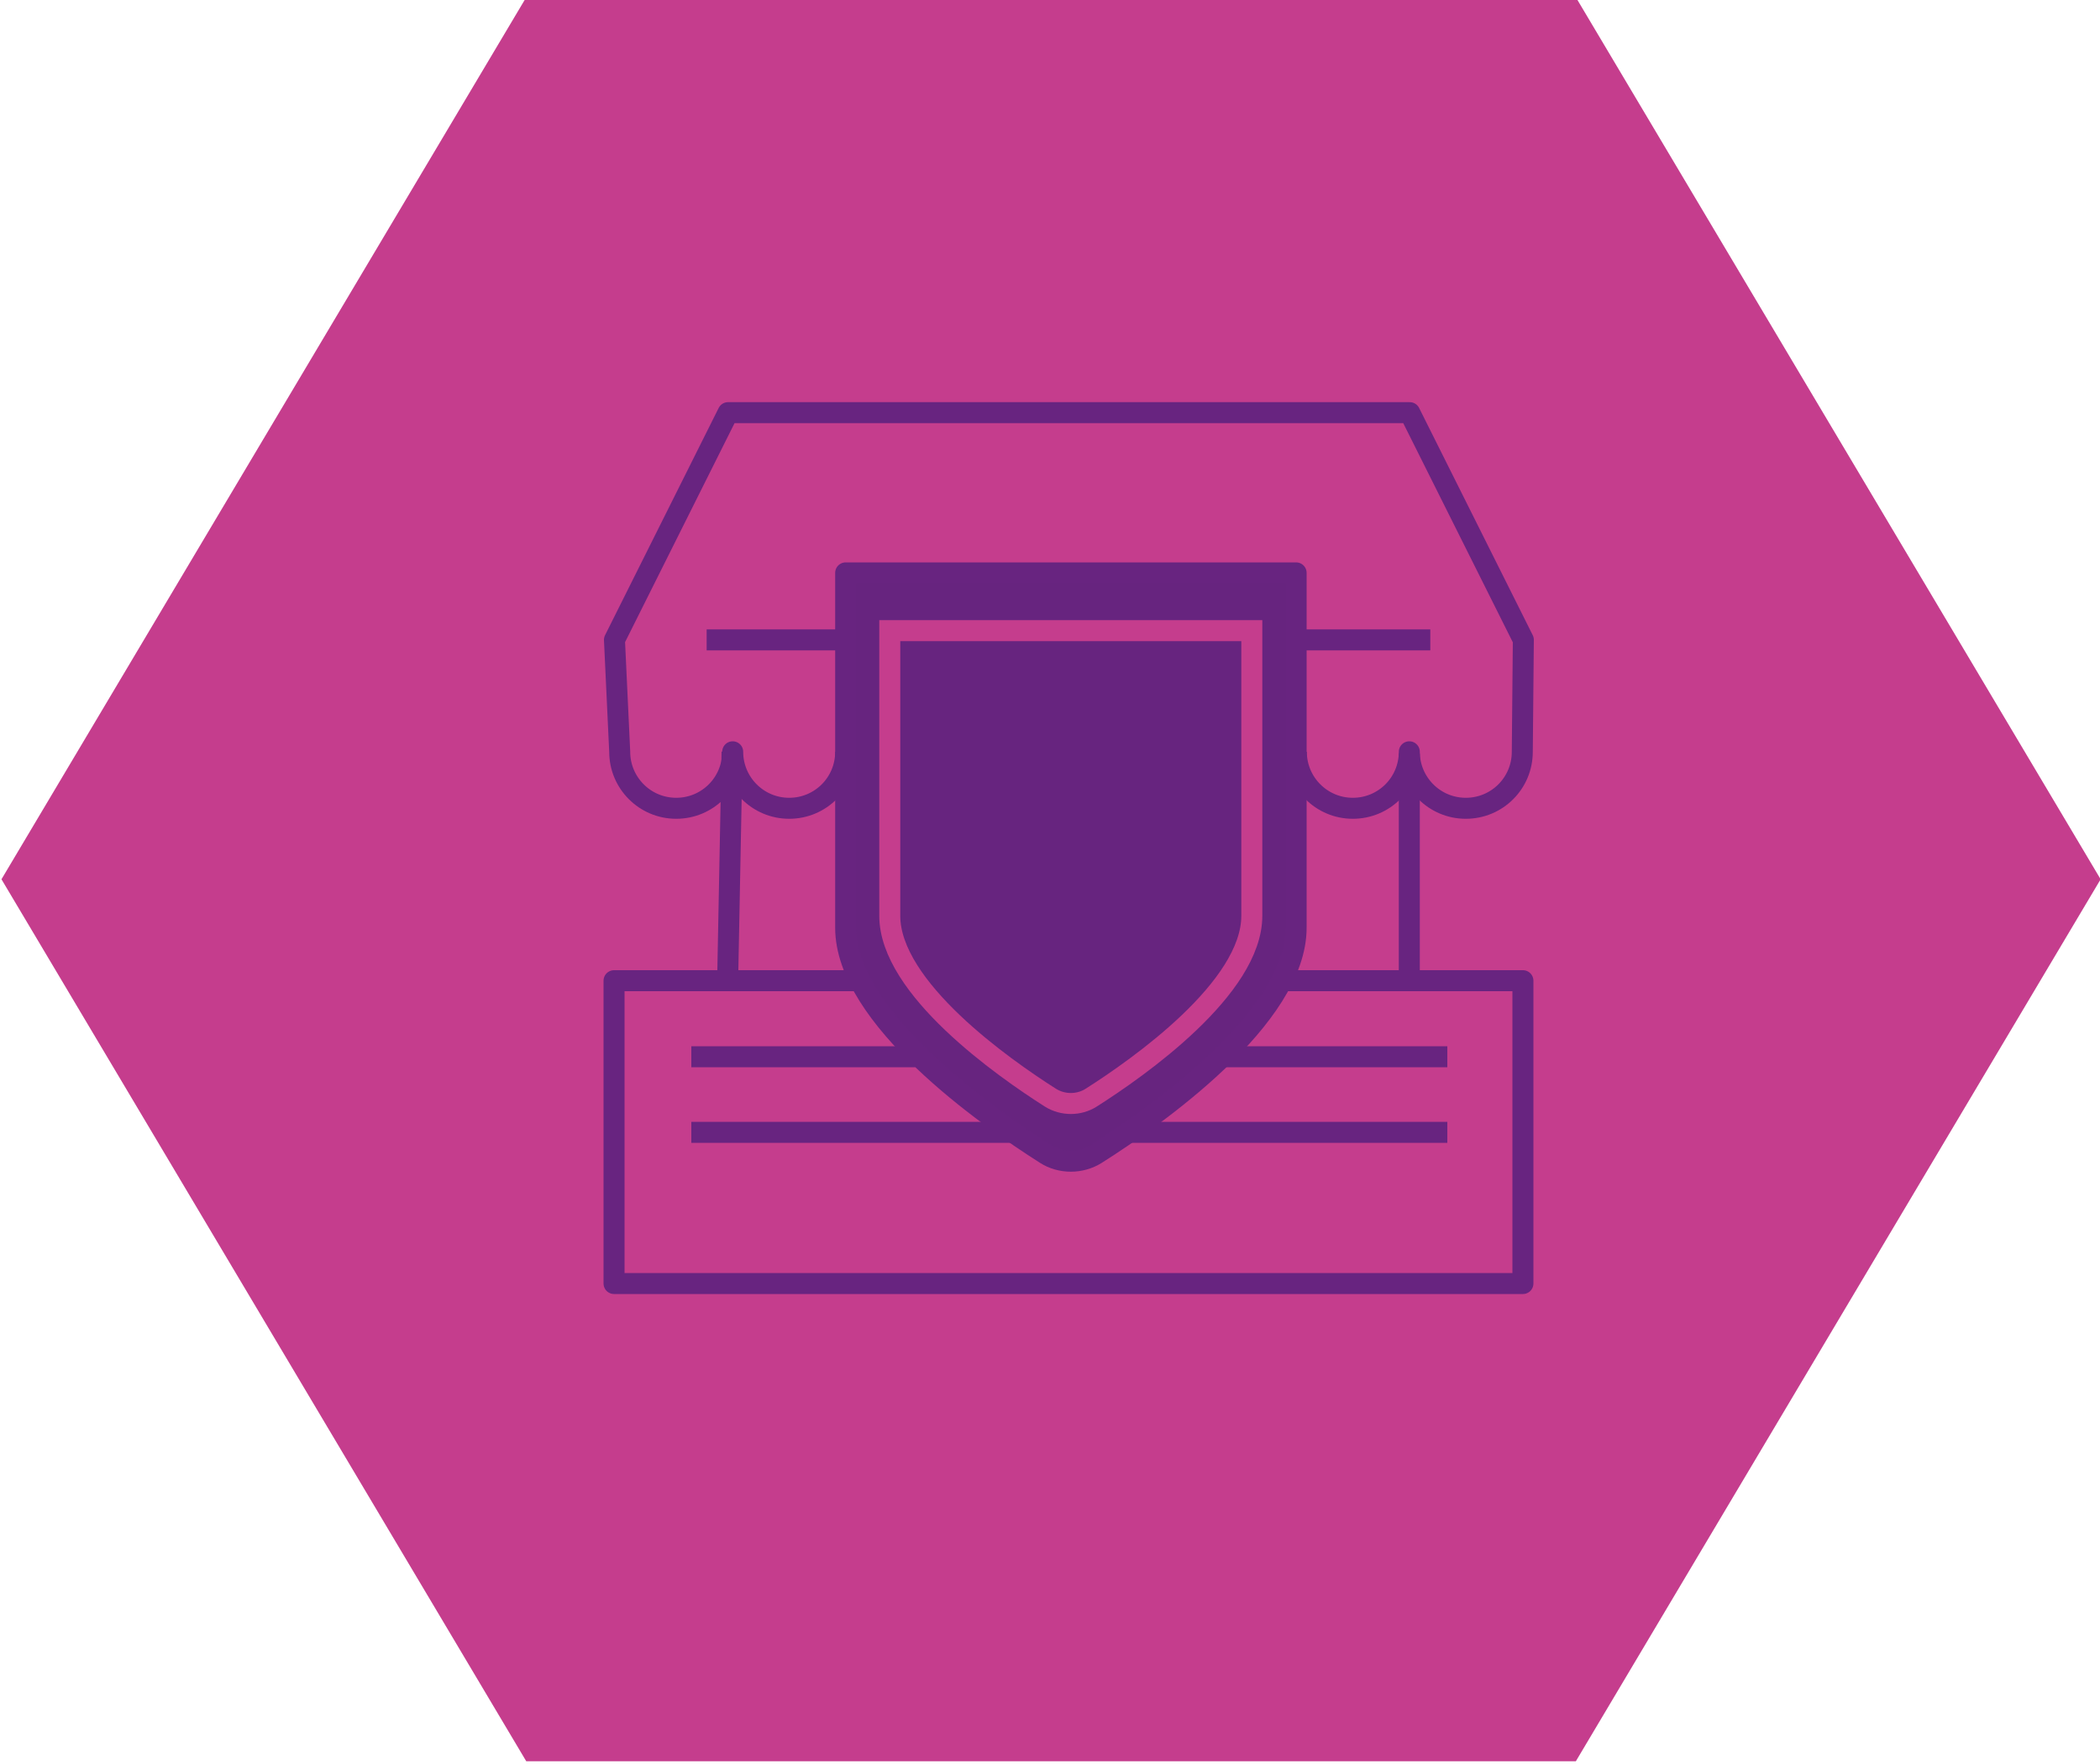 <?xml version="1.0" encoding="UTF-8"?>
<svg id="Layer_1" data-name="Layer 1" xmlns="http://www.w3.org/2000/svg" viewBox="0 0 100 84">
  <defs>
    <style>
      .cls-1, .cls-2 {
        fill: none;
      }

      .cls-1, .cls-3 {
        stroke: #682480;
        stroke-linejoin: round;
      }

      .cls-2 {
        stroke: #c53d8d;
        stroke-miterlimit: 10;
      }

      .cls-3 {
        fill: #67247f;
      }

      .cls-4 {
        fill: #c53d8d;
        stroke-width: 0px;
      }
    </style>
  </defs>
  <polygon class="cls-4" points="75.04 -.13 25.06 -.13 .07 41.87 25.06 83.87 75.04 83.87 100.03 41.87 75.04 -.13"/>
  <g>
    <g>
      <path class="cls-1" d="m61.73,35.8c0,1.48,1.2,2.69,2.69,2.69s2.69-1.2,2.69-2.69c0,1.48,1.2,2.69,2.69,2.69s2.69-1.2,2.69-2.69l.05-5.33-5.41-10.82h-32.46l-5.41,10.82.25,5.33c0,1.48,1.2,2.69,2.69,2.69s2.69-1.2,2.69-2.69c0,1.48,1.2,2.69,2.69,2.69s2.69-1.2,2.69-2.69"/>
      <line class="cls-1" x1="61.61" y1="30.47" x2="68.11" y2="30.47"/>
      <line class="cls-1" x1="33.65" y1="30.47" x2="40.02" y2="30.47"/>
      <line class="cls-1" x1="34.86" y1="35.8" x2="34.65" y2="46.7"/>
      <line class="cls-1" x1="67.11" y1="35.88" x2="67.11" y2="46.7"/>
      <polyline class="cls-1" points="40.95 46.7 29.24 46.7 29.24 61.12 72.52 61.12 72.52 46.7 60.61 46.7"/>
    </g>
    <line class="cls-1" x1="58.14" y1="50.32" x2="68.92" y2="50.32"/>
    <line class="cls-1" x1="32.92" y1="50.32" x2="43.59" y2="50.32"/>
    <line class="cls-1" x1="53.82" y1="53.92" x2="68.92" y2="53.92"/>
    <line class="cls-1" x1="32.92" y1="53.92" x2="48.17" y2="53.92"/>
  </g>
  <path class="cls-3" d="m40.27,27.28h21.45v16.9c0,4.28-6.71,8.99-9.52,10.77-.73.46-1.69.46-2.41,0-2.8-1.78-9.52-6.49-9.52-10.77v-16.9Z"/>
  <path class="cls-2" d="m42.37,30.03h17.24v13.58c0,3.44-5.4,7.23-7.65,8.66-.58.37-1.35.37-1.94,0-2.25-1.43-7.65-5.22-7.65-8.66v-13.58Z"/>
</svg>
